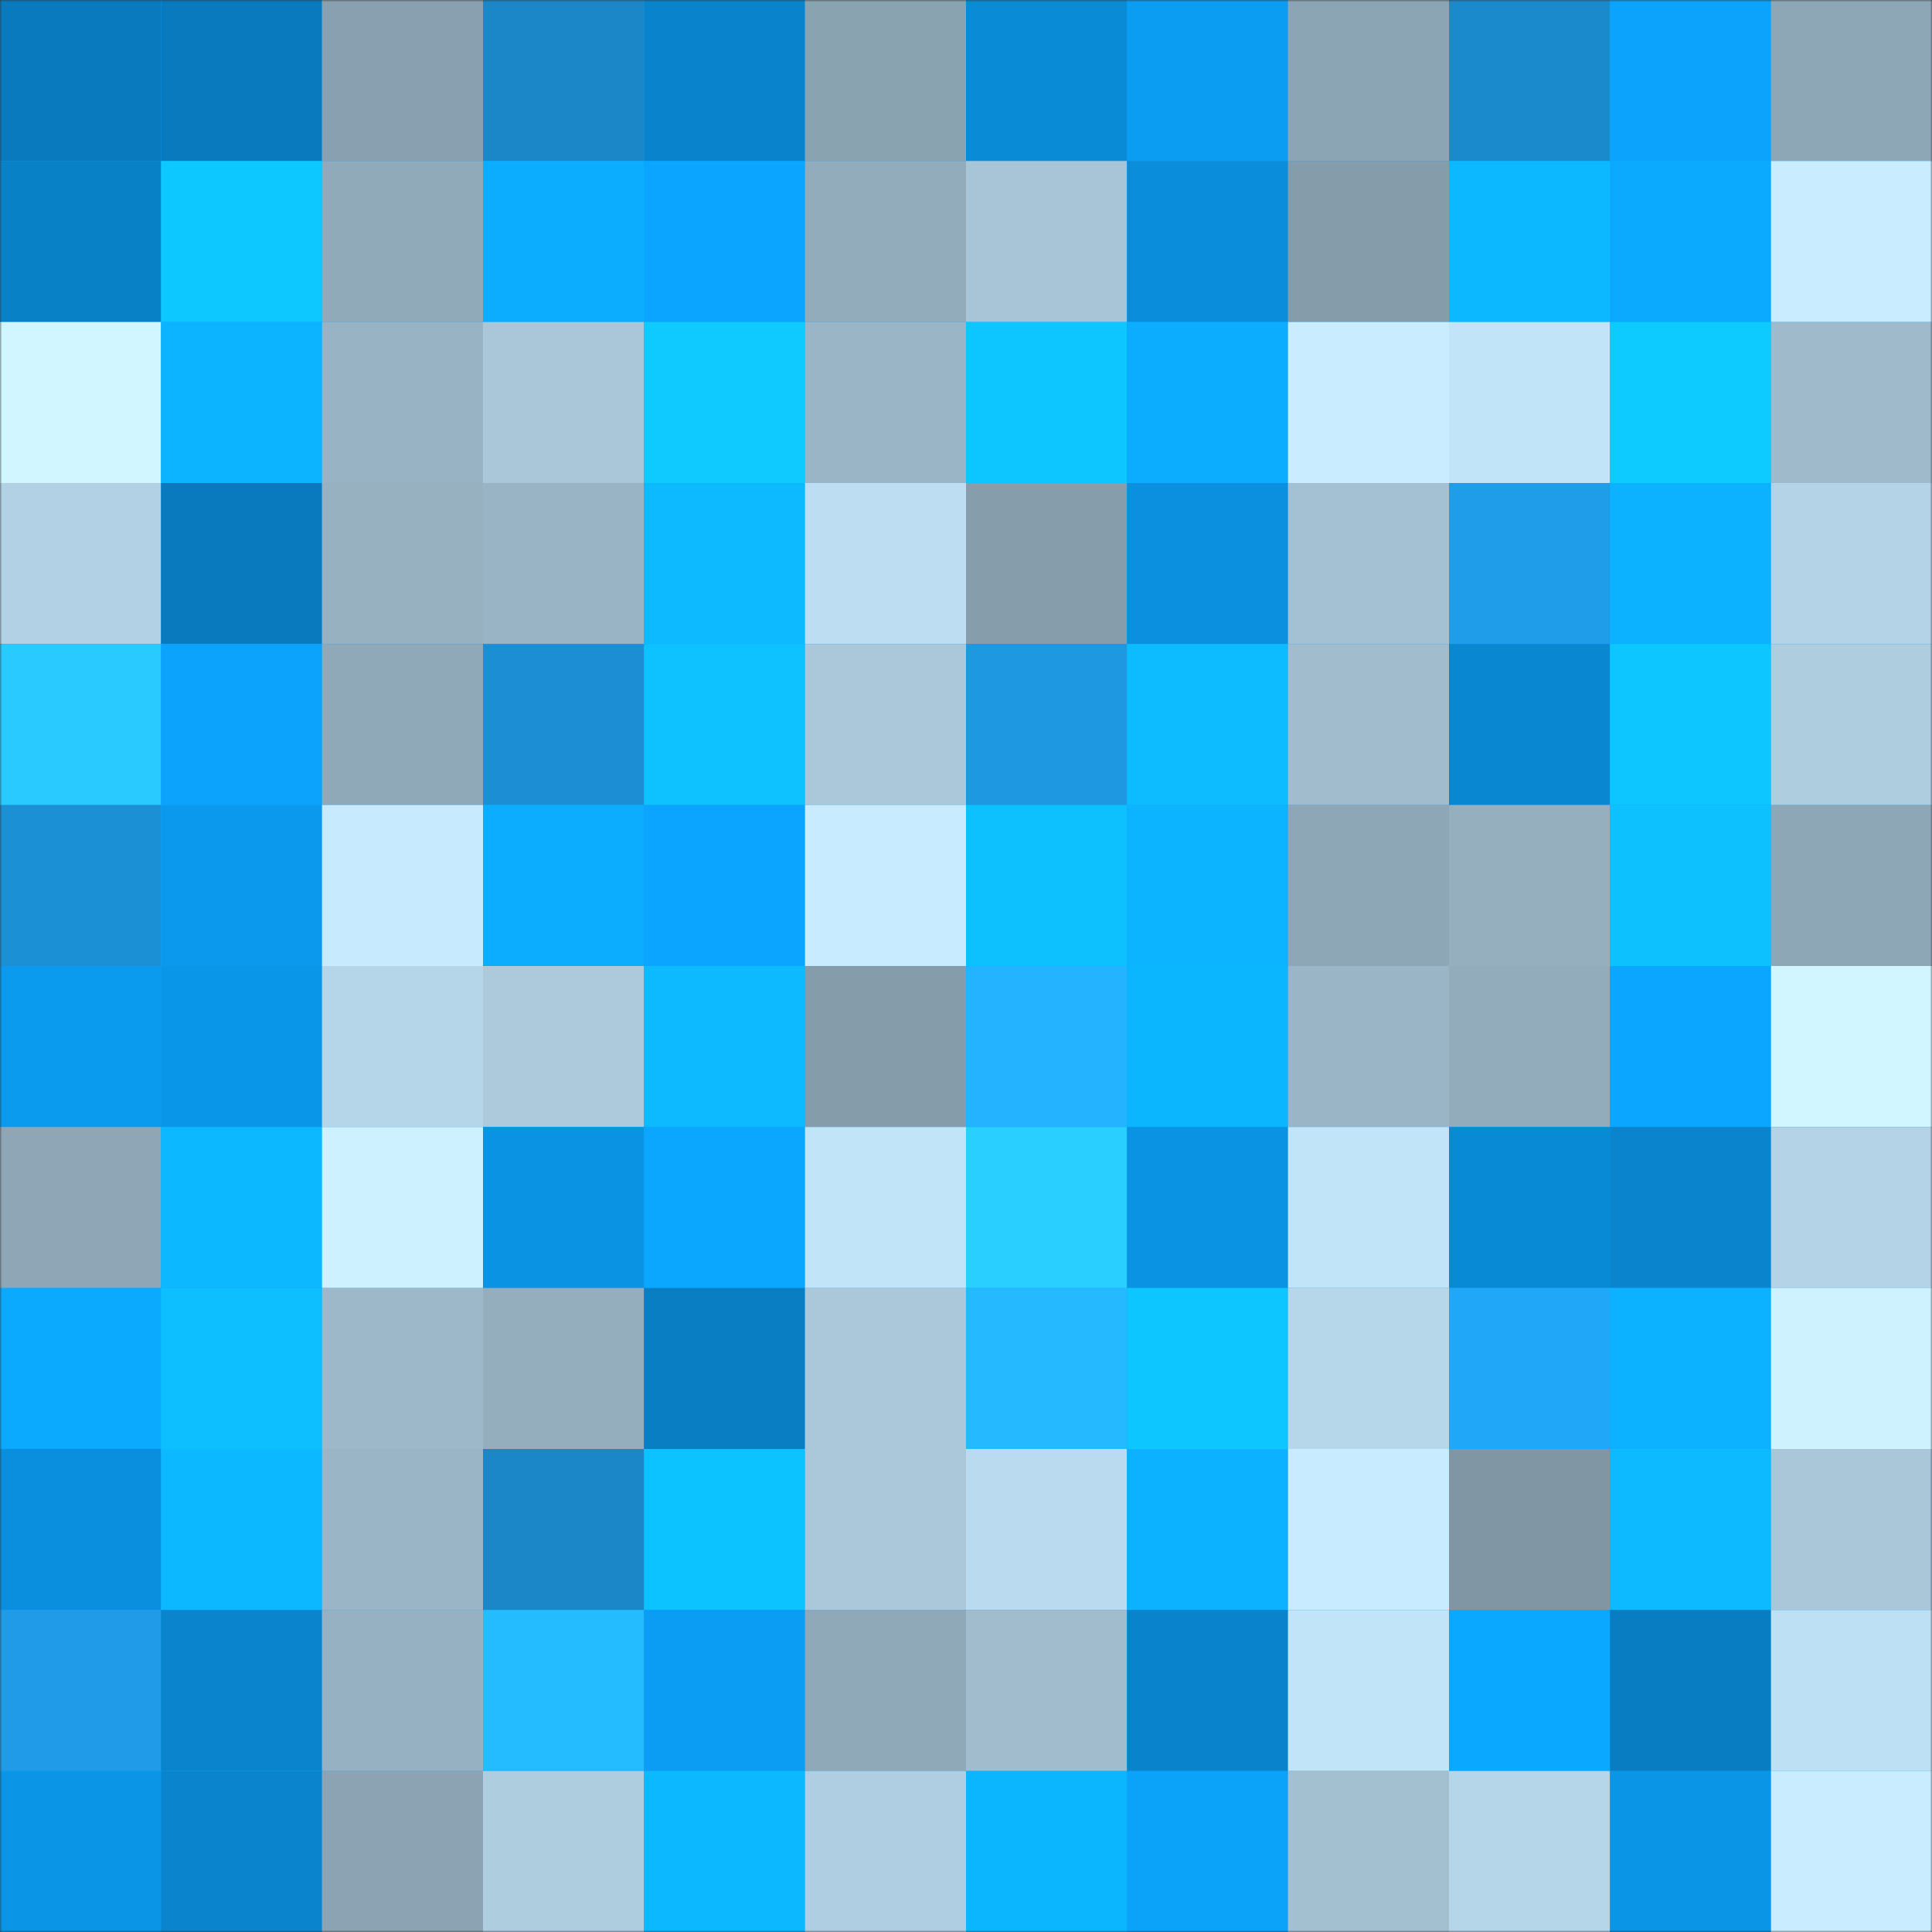 <svg viewBox="0 0 480 480" fill="none" role="img" xmlns="http://www.w3.org/2000/svg" width="240" height="240"><rect x="0" y="0" width="480" height="480" fill="#333333" stroke="none"/><mask id="2138716982" maskUnits="userSpaceOnUse" x="0" y="0" width="480" height="480"><rect width="480" height="480" fill="#FFFFFF"></rect></mask><g mask="url(#2138716982)"><rect width="480" height="480" fill="#0ba3fc"></rect><rect x="0" y="0" width="40" height="40" fill="#087abd"></rect><rect x="40" y="0" width="40" height="40" fill="#087abd"></rect><rect x="80" y="0" width="40" height="40" fill="#88a0af"></rect><rect x="120" y="0" width="40" height="40" fill="#1b86c8"></rect><rect x="160" y="0" width="40" height="40" fill="#0984cc"></rect><rect x="200" y="0" width="40" height="40" fill="#8aa3b1"></rect><rect x="240" y="0" width="40" height="40" fill="#098bd6"></rect><rect x="280" y="0" width="40" height="40" fill="#0b9df2"></rect><rect x="320" y="0" width="40" height="40" fill="#8ca5b4"></rect><rect x="360" y="0" width="40" height="40" fill="#1b8acd"></rect><rect x="400" y="0" width="40" height="40" fill="#0ba3fb"></rect><rect x="440" y="0" width="40" height="40" fill="#8ea7b6"></rect><rect x="0" y="40" width="40" height="40" fill="#0981c7"></rect><rect x="40" y="40" width="40" height="40" fill="#0dc7ff"></rect><rect x="80" y="40" width="40" height="40" fill="#90aab9"></rect><rect x="120" y="40" width="40" height="40" fill="#0cacff"></rect><rect x="160" y="40" width="40" height="40" fill="#0ba5ff"></rect><rect x="200" y="40" width="40" height="40" fill="#92acbb"></rect><rect x="240" y="40" width="40" height="40" fill="#a8c5d7"></rect><rect x="280" y="40" width="40" height="40" fill="#0a8ddb"></rect><rect x="320" y="40" width="40" height="40" fill="#859caa"></rect><rect x="360" y="40" width="40" height="40" fill="#0cb8ff"></rect><rect x="400" y="40" width="40" height="40" fill="#0baaff"></rect><rect x="440" y="40" width="40" height="40" fill="#c9ecff"></rect><rect x="0" y="80" width="40" height="40" fill="#d1f6ff"></rect><rect x="40" y="80" width="40" height="40" fill="#0cb3ff"></rect><rect x="80" y="80" width="40" height="40" fill="#98b3c3"></rect><rect x="120" y="80" width="40" height="40" fill="#a9c7d9"></rect><rect x="160" y="80" width="40" height="40" fill="#0ecaff"></rect><rect x="200" y="80" width="40" height="40" fill="#9ab5c6"></rect><rect x="240" y="80" width="40" height="40" fill="#0dc6ff"></rect><rect x="280" y="80" width="40" height="40" fill="#0cacff"></rect><rect x="320" y="80" width="40" height="40" fill="#c9ecff"></rect><rect x="360" y="80" width="40" height="40" fill="#c2e4f9"></rect><rect x="400" y="80" width="40" height="40" fill="#0ecbff"></rect><rect x="440" y="80" width="40" height="40" fill="#9ebacb"></rect><rect x="0" y="120" width="40" height="40" fill="#b2d1e4"></rect><rect x="40" y="120" width="40" height="40" fill="#087abd"></rect><rect x="80" y="120" width="40" height="40" fill="#97b1c1"></rect><rect x="120" y="120" width="40" height="40" fill="#99b4c4"></rect><rect x="160" y="120" width="40" height="40" fill="#0dbaff"></rect><rect x="200" y="120" width="40" height="40" fill="#bddef2"></rect><rect x="240" y="120" width="40" height="40" fill="#869dab"></rect><rect x="280" y="120" width="40" height="40" fill="#0a90df"></rect><rect x="320" y="120" width="40" height="40" fill="#a4c1d3"></rect><rect x="360" y="120" width="40" height="40" fill="#1f9de9"></rect><rect x="400" y="120" width="40" height="40" fill="#0cb2ff"></rect><rect x="440" y="120" width="40" height="40" fill="#b4d3e6"></rect><rect x="0" y="160" width="40" height="40" fill="#28caff"></rect><rect x="40" y="160" width="40" height="40" fill="#0ba3fc"></rect><rect x="80" y="160" width="40" height="40" fill="#90a9b8"></rect><rect x="120" y="160" width="40" height="40" fill="#1c8ed3"></rect><rect x="160" y="160" width="40" height="40" fill="#0dc2ff"></rect><rect x="200" y="160" width="40" height="40" fill="#aac8da"></rect><rect x="240" y="160" width="40" height="40" fill="#1e98e1"></rect><rect x="280" y="160" width="40" height="40" fill="#0dbbff"></rect><rect x="320" y="160" width="40" height="40" fill="#a0bccd"></rect><rect x="360" y="160" width="40" height="40" fill="#0987d1"></rect><rect x="400" y="160" width="40" height="40" fill="#0dc6ff"></rect><rect x="440" y="160" width="40" height="40" fill="#aecddf"></rect><rect x="0" y="200" width="40" height="40" fill="#1c90d5"></rect><rect x="40" y="200" width="40" height="40" fill="#0a99ec"></rect><rect x="80" y="200" width="40" height="40" fill="#c7eaff"></rect><rect x="120" y="200" width="40" height="40" fill="#0cacff"></rect><rect x="160" y="200" width="40" height="40" fill="#0ba4fe"></rect><rect x="200" y="200" width="40" height="40" fill="#c8ebff"></rect><rect x="240" y="200" width="40" height="40" fill="#0dc0ff"></rect><rect x="280" y="200" width="40" height="40" fill="#0cb4ff"></rect><rect x="320" y="200" width="40" height="40" fill="#8ea7b6"></rect><rect x="360" y="200" width="40" height="40" fill="#95afbf"></rect><rect x="400" y="200" width="40" height="40" fill="#0dc1ff"></rect><rect x="440" y="200" width="40" height="40" fill="#8ea7b6"></rect><rect x="0" y="240" width="40" height="40" fill="#0a9bef"></rect><rect x="40" y="240" width="40" height="40" fill="#0a96e8"></rect><rect x="80" y="240" width="40" height="40" fill="#b5d5e8"></rect><rect x="120" y="240" width="40" height="40" fill="#accadc"></rect><rect x="160" y="240" width="40" height="40" fill="#0dbaff"></rect><rect x="200" y="240" width="40" height="40" fill="#859caa"></rect><rect x="240" y="240" width="40" height="40" fill="#23b3ff"></rect><rect x="280" y="240" width="40" height="40" fill="#0cb6ff"></rect><rect x="320" y="240" width="40" height="40" fill="#9ab5c5"></rect><rect x="360" y="240" width="40" height="40" fill="#92acbb"></rect><rect x="400" y="240" width="40" height="40" fill="#0ba6ff"></rect><rect x="440" y="240" width="40" height="40" fill="#d1f6ff"></rect><rect x="0" y="280" width="40" height="40" fill="#8ea6b5"></rect><rect x="40" y="280" width="40" height="40" fill="#0cb8ff"></rect><rect x="80" y="280" width="40" height="40" fill="#cdf1ff"></rect><rect x="120" y="280" width="40" height="40" fill="#0a93e3"></rect><rect x="160" y="280" width="40" height="40" fill="#0ba7ff"></rect><rect x="200" y="280" width="40" height="40" fill="#c2e4f9"></rect><rect x="240" y="280" width="40" height="40" fill="#29d0ff"></rect><rect x="280" y="280" width="40" height="40" fill="#0a93e3"></rect><rect x="320" y="280" width="40" height="40" fill="#c2e4f8"></rect><rect x="360" y="280" width="40" height="40" fill="#098ad5"></rect><rect x="400" y="280" width="40" height="40" fill="#0984cd"></rect><rect x="440" y="280" width="40" height="40" fill="#b4d3e6"></rect><rect x="0" y="320" width="40" height="40" fill="#0baaff"></rect><rect x="40" y="320" width="40" height="40" fill="#0dbfff"></rect><rect x="80" y="320" width="40" height="40" fill="#9db8c9"></rect><rect x="120" y="320" width="40" height="40" fill="#94aebd"></rect><rect x="160" y="320" width="40" height="40" fill="#097ec3"></rect><rect x="200" y="320" width="40" height="40" fill="#aac8da"></rect><rect x="240" y="320" width="40" height="40" fill="#25baff"></rect><rect x="280" y="320" width="40" height="40" fill="#0dc6ff"></rect><rect x="320" y="320" width="40" height="40" fill="#b6d6e9"></rect><rect x="360" y="320" width="40" height="40" fill="#21a7f8"></rect><rect x="400" y="320" width="40" height="40" fill="#0cb2ff"></rect><rect x="440" y="320" width="40" height="40" fill="#cef3ff"></rect><rect x="0" y="360" width="40" height="40" fill="#0a8fde"></rect><rect x="40" y="360" width="40" height="40" fill="#0cb8ff"></rect><rect x="80" y="360" width="40" height="40" fill="#9ab5c5"></rect><rect x="120" y="360" width="40" height="40" fill="#1b86c8"></rect><rect x="160" y="360" width="40" height="40" fill="#0dc3ff"></rect><rect x="200" y="360" width="40" height="40" fill="#aac8da"></rect><rect x="240" y="360" width="40" height="40" fill="#badbef"></rect><rect x="280" y="360" width="40" height="40" fill="#0cb1ff"></rect><rect x="320" y="360" width="40" height="40" fill="#c8ebff"></rect><rect x="360" y="360" width="40" height="40" fill="#8096a4"></rect><rect x="400" y="360" width="40" height="40" fill="#0dbaff"></rect><rect x="440" y="360" width="40" height="40" fill="#a9c7d9"></rect><rect x="0" y="400" width="40" height="40" fill="#1f9be7"></rect><rect x="40" y="400" width="40" height="40" fill="#0984cd"></rect><rect x="80" y="400" width="40" height="40" fill="#96b1c1"></rect><rect x="120" y="400" width="40" height="40" fill="#25bbff"></rect><rect x="160" y="400" width="40" height="40" fill="#0b9df3"></rect><rect x="200" y="400" width="40" height="40" fill="#90a9b8"></rect><rect x="240" y="400" width="40" height="40" fill="#a0bccd"></rect><rect x="280" y="400" width="40" height="40" fill="#0983cb"></rect><rect x="320" y="400" width="40" height="40" fill="#c2e4f9"></rect><rect x="360" y="400" width="40" height="40" fill="#0ba8ff"></rect><rect x="400" y="400" width="40" height="40" fill="#087dc1"></rect><rect x="440" y="400" width="40" height="40" fill="#bee0f4"></rect><rect x="0" y="440" width="40" height="40" fill="#0a95e7"></rect><rect x="40" y="440" width="40" height="40" fill="#0984cd"></rect><rect x="80" y="440" width="40" height="40" fill="#8ba3b2"></rect><rect x="120" y="440" width="40" height="40" fill="#aecddf"></rect><rect x="160" y="440" width="40" height="40" fill="#0cb8ff"></rect><rect x="200" y="440" width="40" height="40" fill="#afcee1"></rect><rect x="240" y="440" width="40" height="40" fill="#0cb6ff"></rect><rect x="280" y="440" width="40" height="40" fill="#0ba2fa"></rect><rect x="320" y="440" width="40" height="40" fill="#a3c0d1"></rect><rect x="360" y="440" width="40" height="40" fill="#b5d5e8"></rect><rect x="400" y="440" width="40" height="40" fill="#0a95e7"></rect><rect x="440" y="440" width="40" height="40" fill="#c9ecff"></rect></g></svg>